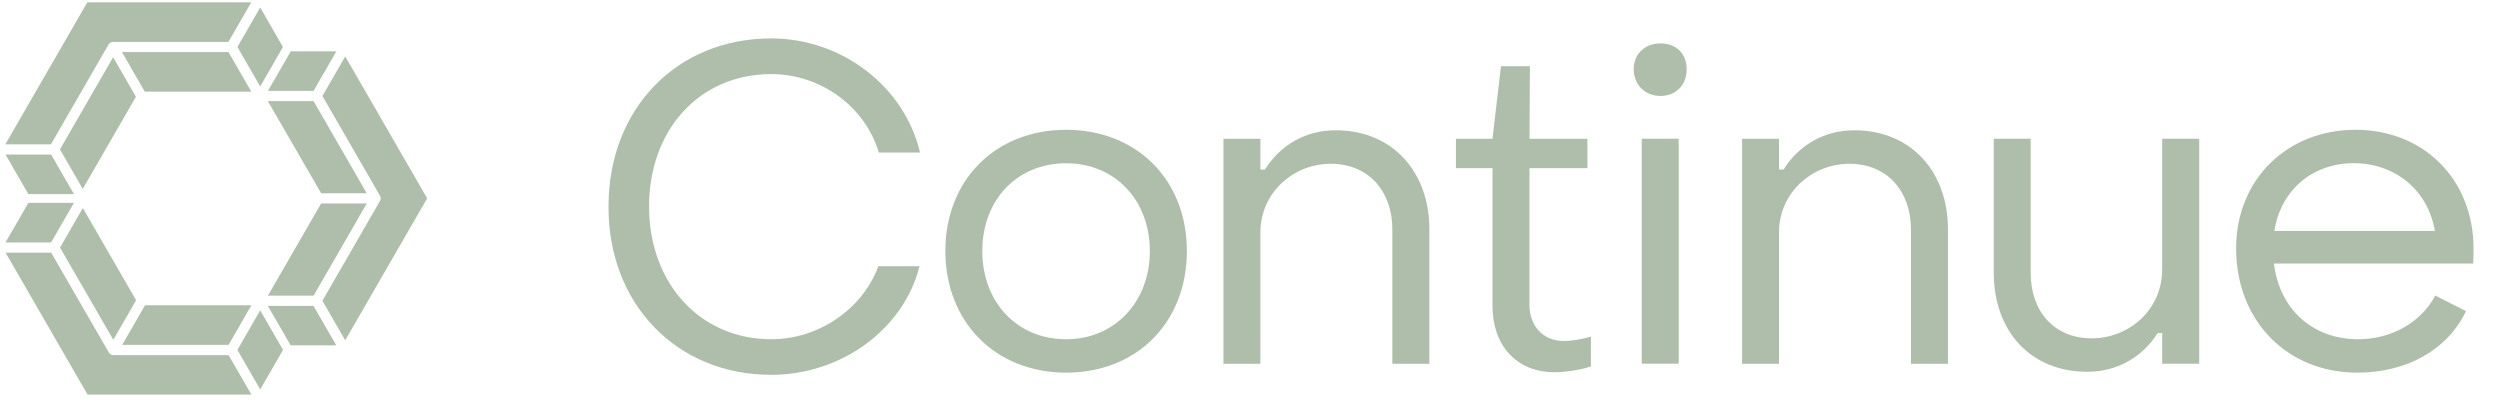 <svg width="151" height="25" viewBox="0 0 151 25" fill="none" xmlns="http://www.w3.org/2000/svg">
	<g clip-path="url(#clip0_55_6480)">
		<path
			d="M20.851 3.41L19.474 5.799L22.955 11.827C22.98 11.873 22.996 11.929 22.996 11.98C22.996 12.03 22.98 12.086 22.955 12.132L19.474 18.165L20.851 20.554L25.801 11.98L20.851 3.405V3.41ZM18.94 5.489L20.317 3.1H17.562L16.185 5.489H18.945H18.94ZM16.18 6.109L19.397 11.675H22.152L18.94 6.109H16.18ZM18.94 17.86L22.152 12.29H19.397L16.18 17.86H18.94ZM16.18 18.48L17.557 20.859H20.312L18.935 18.48H16.175H16.18ZM6.843 21.449C6.787 21.449 6.737 21.433 6.691 21.408C6.645 21.383 6.604 21.342 6.579 21.296L3.092 15.263H0.338L5.288 23.832H15.184L13.806 21.449H6.848H6.843ZM14.34 21.139L15.717 23.522L17.095 21.133L15.717 18.745L14.34 21.133V21.139ZM15.184 18.44H8.759L7.382 20.828H13.806L15.184 18.44ZM8.221 18.135L5.003 12.564L3.626 14.953L6.843 20.523L8.221 18.135ZM0.332 14.643H3.087L4.465 12.254H1.715L0.332 14.643ZM6.564 2.684C6.589 2.638 6.63 2.597 6.676 2.572C6.721 2.546 6.777 2.531 6.828 2.531H13.796L15.174 0.142H5.273L0.322 8.717H3.077L6.554 2.689L6.564 2.684ZM4.465 11.72L3.087 9.332H0.332L1.71 11.72H4.465ZM6.833 3.456L3.621 9.022L4.998 11.41L8.21 5.845L6.833 3.456ZM13.801 3.146H7.367L8.744 5.535H15.179L13.801 3.146ZM15.717 5.225L17.09 2.841L15.717 0.452L14.34 2.836L15.717 5.225Z"
			fill="#AFBEAB" />
	</g>
	<g clip-path="url(#clip1_55_6480)">
		<path
			d="M80.677 7.87C78.872 7.87 77.368 8.729 76.397 10.238H76.128V8.383H73.897V21.974H76.128V14.035C76.128 11.666 78.095 9.893 80.382 9.893C82.669 9.893 84.097 11.56 84.097 13.847V21.974H86.334V13.847C86.334 10.401 84.128 7.87 80.682 7.87H80.677Z"
			fill="#AFBEAB" />
		<path
			d="M64.393 7.84C60.114 7.84 57.1 10.879 57.1 15.159C57.1 19.438 60.114 22.508 64.393 22.508C68.673 22.508 71.687 19.469 71.687 15.159C71.687 10.848 68.647 7.84 64.393 7.84ZM64.393 20.49C61.43 20.49 59.331 18.254 59.331 15.164C59.331 12.073 61.43 9.862 64.393 9.862C67.356 9.862 69.45 12.094 69.45 15.164C69.45 18.233 67.326 20.49 64.393 20.49Z"
			fill="#AFBEAB" />
		<path
			d="M53.049 16.084C52.109 18.645 49.476 20.49 46.579 20.49C42.299 20.49 39.204 17.126 39.204 12.47C39.204 7.814 42.274 4.475 46.579 4.475C49.583 4.475 52.261 6.447 53.079 9.212H55.57C54.63 5.227 50.858 2.32 46.579 2.32C40.871 2.32 36.754 6.574 36.754 12.465C36.729 18.361 40.871 22.64 46.579 22.64C50.828 22.64 54.594 19.87 55.539 16.079H53.049V16.084Z"
			fill="#AFBEAB" />
		<path
			d="M92.382 18.391V10.157H95.879V8.383H92.382L92.407 3.997H90.659L90.145 8.383H87.939V10.157H90.145V18.472C90.145 20.866 91.599 22.482 93.886 22.482C94.557 22.482 95.447 22.35 96.092 22.131V20.327C95.579 20.49 94.882 20.597 94.476 20.597C93.185 20.597 92.377 19.682 92.377 18.391H92.382Z"
			fill="#AFBEAB" />
		<path
			d="M130.592 16.291C130.592 18.685 128.625 20.434 126.338 20.434C124.051 20.434 122.653 18.792 122.653 16.479V8.378H120.422V16.479C120.422 19.951 122.602 22.456 126.074 22.456C127.848 22.456 129.382 21.598 130.328 20.113H130.597V21.968H132.834V8.378H130.597V16.291H130.592Z"
			fill="#AFBEAB" />
		<path
			d="M112.001 7.87C110.197 7.87 108.692 8.729 107.721 10.238H107.452V8.383H105.221V21.974H107.452V14.035C107.452 11.666 109.419 9.893 111.706 9.893C113.993 9.893 115.422 11.56 115.422 13.847V21.974H117.658V13.847C117.658 10.401 115.452 7.87 112.006 7.87H112.001Z"
			fill="#AFBEAB" />
		<path d="M101.393 8.378H99.162V21.968H101.393V8.378Z" fill="#AFBEAB" />
		<path
			d="M149.403 15.026C149.403 10.854 146.415 7.84 142.272 7.84C138.13 7.84 135.061 10.854 135.061 15.001C135.061 19.362 138.13 22.508 142.379 22.508C145.393 22.508 147.843 21.11 148.946 18.793L147.091 17.852C146.232 19.469 144.453 20.49 142.435 20.49C139.665 20.49 137.673 18.66 137.347 15.916H149.378C149.403 15.621 149.403 15.296 149.403 15.026ZM137.373 13.949C137.749 11.499 139.66 9.857 142.166 9.857C144.671 9.857 146.659 11.499 147.065 13.949H137.378H137.373Z"
			fill="#AFBEAB" />
		<path
			d="M100.29 2.62C99.35 2.62 98.674 3.265 98.674 4.18C98.674 5.095 99.345 5.796 100.29 5.796C101.235 5.796 101.876 5.126 101.876 4.18C101.876 3.235 101.23 2.62 100.29 2.62Z"
			fill="#AFBEAB" />
	</g>
	<defs>
		<clipPath id="clip0_55_6480">
			<rect width="26" height="24" fill="white" transform="translate(0.322 0.142)" />
		</clipPath>
		<clipPath id="clip1_55_6480">
			<rect width="114" height="21" fill="white" transform="translate(36.322 1.642)" />
		</clipPath>
	</defs>
</svg> 